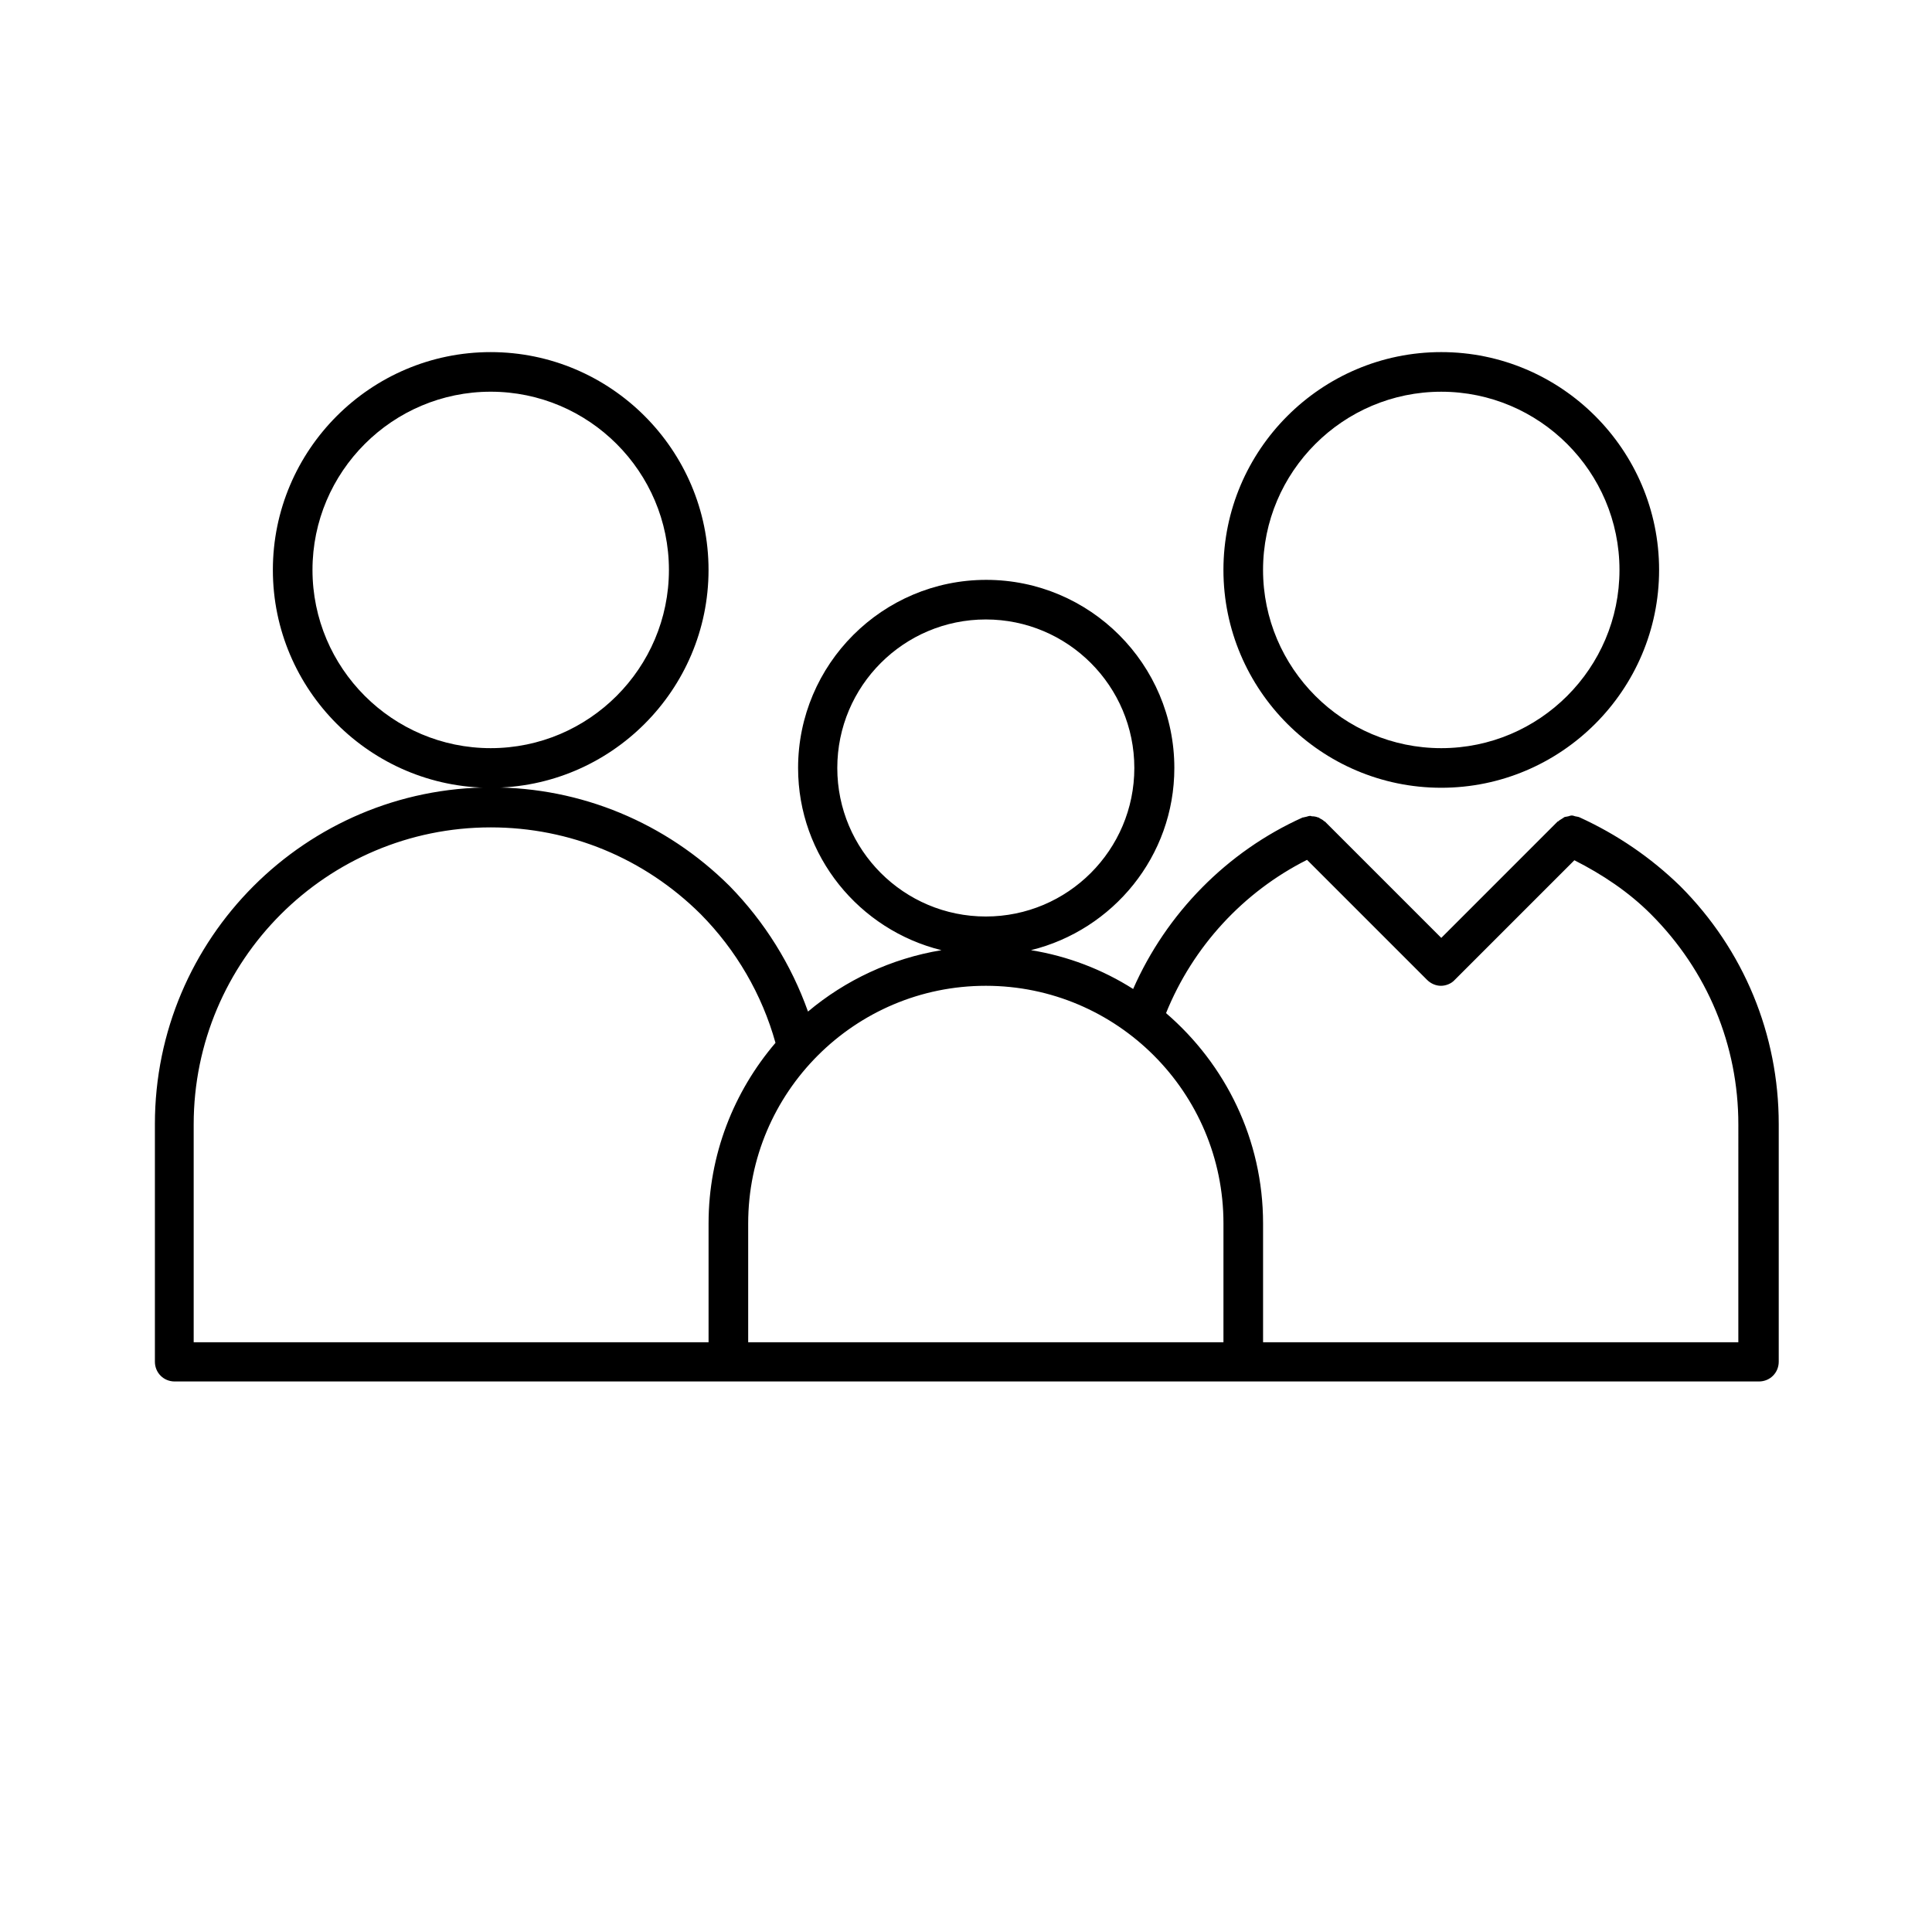 <?xml version="1.0" encoding="UTF-8"?>
<!-- Uploaded to: ICON Repo, www.svgrepo.com, Generator: ICON Repo Mixer Tools -->
<svg fill="#000000" width="800px" height="800px" version="1.1" viewBox="144 144 512 512" xmlns="http://www.w3.org/2000/svg">
 <g>
  <path d="m331.77 295.04c0-31.805-25.926-57.727-57.727-57.727-31.805-0.004-57.73 25.922-57.73 57.727 0 31.805 25.926 57.727 57.727 57.727 31.805 0 57.73-25.926 57.73-57.727zm-57.727 47.23c-26.031 0-47.23-21.203-47.23-47.23-0.004-26.031 21.199-47.234 47.23-47.234s47.23 21.203 47.23 47.23c0 26.031-21.199 47.234-47.23 47.234z"/>
  <path d="m525.95 237.31c-31.805 0-57.727 25.926-57.727 57.727 0 31.805 25.926 57.727 57.727 57.727 31.805 0 57.727-25.926 57.727-57.727 0.004-31.801-25.922-57.727-57.727-57.727zm0 104.96c-26.031 0-47.23-21.203-47.23-47.23 0-26.031 21.203-47.23 47.23-47.23 26.031 0 47.23 21.203 47.23 47.23 0.004 26.027-21.199 47.23-47.23 47.23z"/>
  <path d="m562.69 360.64c-0.105 0-0.105 0 0 0-0.418-0.211-0.84-0.211-1.258-0.316-0.316-0.105-0.629-0.211-0.84-0.211-0.316 0-0.629 0.105-0.945 0.211-0.316 0.105-0.734 0.105-1.051 0.211-0.211 0.105-0.418 0.316-0.629 0.418-0.316 0.211-0.734 0.418-1.051 0.734h-0.105l-30.859 30.863-30.859-30.859h-0.105c-0.418-0.418-0.84-0.629-1.258-0.84-0.105-0.105-0.211-0.211-0.418-0.211-0.523-0.211-1.051-0.316-1.68-0.316-0.105 0-0.211-0.105-0.316-0.105-0.418 0-0.734 0.105-1.051 0.211-0.316 0.105-0.629 0.105-0.945 0.211h-0.105c-20.047 9.027-36.105 25.402-44.922 45.449-8.082-5.144-17.32-8.711-27.078-10.285 21.727-5.352 37.996-24.875 37.996-48.281 0-27.5-22.355-49.855-49.855-49.855s-49.855 22.355-49.855 49.855c0 23.406 16.27 42.93 37.996 48.281-13.328 2.203-25.504 7.977-35.371 16.27-4.41-12.387-11.441-23.723-20.781-33.273-16.898-16.793-39.359-26.137-63.082-26.137-49.227 0-89.215 39.988-89.215 89.215v62.977c0 2.938 2.309 5.246 5.246 5.246h419.84c2.938 0 5.246-2.309 5.246-5.246v-62.977c0-23.723-9.238-46.184-26.137-63.082-7.766-7.555-16.688-13.641-26.555-18.156zm-196.8-13.117c0-21.727 17.633-39.359 39.359-39.359 21.727 0 39.359 17.633 39.359 39.359 0 21.727-17.633 39.359-39.359 39.359-21.727 0-39.359-17.633-39.359-39.359zm-34.113 120.7v31.488h-136.45v-57.727c0-43.453 35.266-78.719 78.719-78.719 20.992 0 40.723 8.188 55.629 22.984 9.445 9.551 16.27 21.309 19.836 34.113-11.016 12.906-17.734 29.598-17.734 47.859zm136.45 31.488h-125.95v-31.488c0-34.742 28.234-62.977 62.977-62.977s62.977 28.234 62.977 62.977zm136.45 0h-125.95v-31.488c0-22.25-9.973-42.195-25.715-55.734 7.137-17.633 20.469-32.117 37.367-40.621l31.805 31.805c1.051 1.051 2.414 1.574 3.672 1.574 1.258 0 2.731-0.523 3.672-1.574l31.699-31.699c7.453 3.777 14.379 8.398 20.258 14.273 15.008 15.012 23.195 34.746 23.195 55.738z"/>
 </g>
</svg>